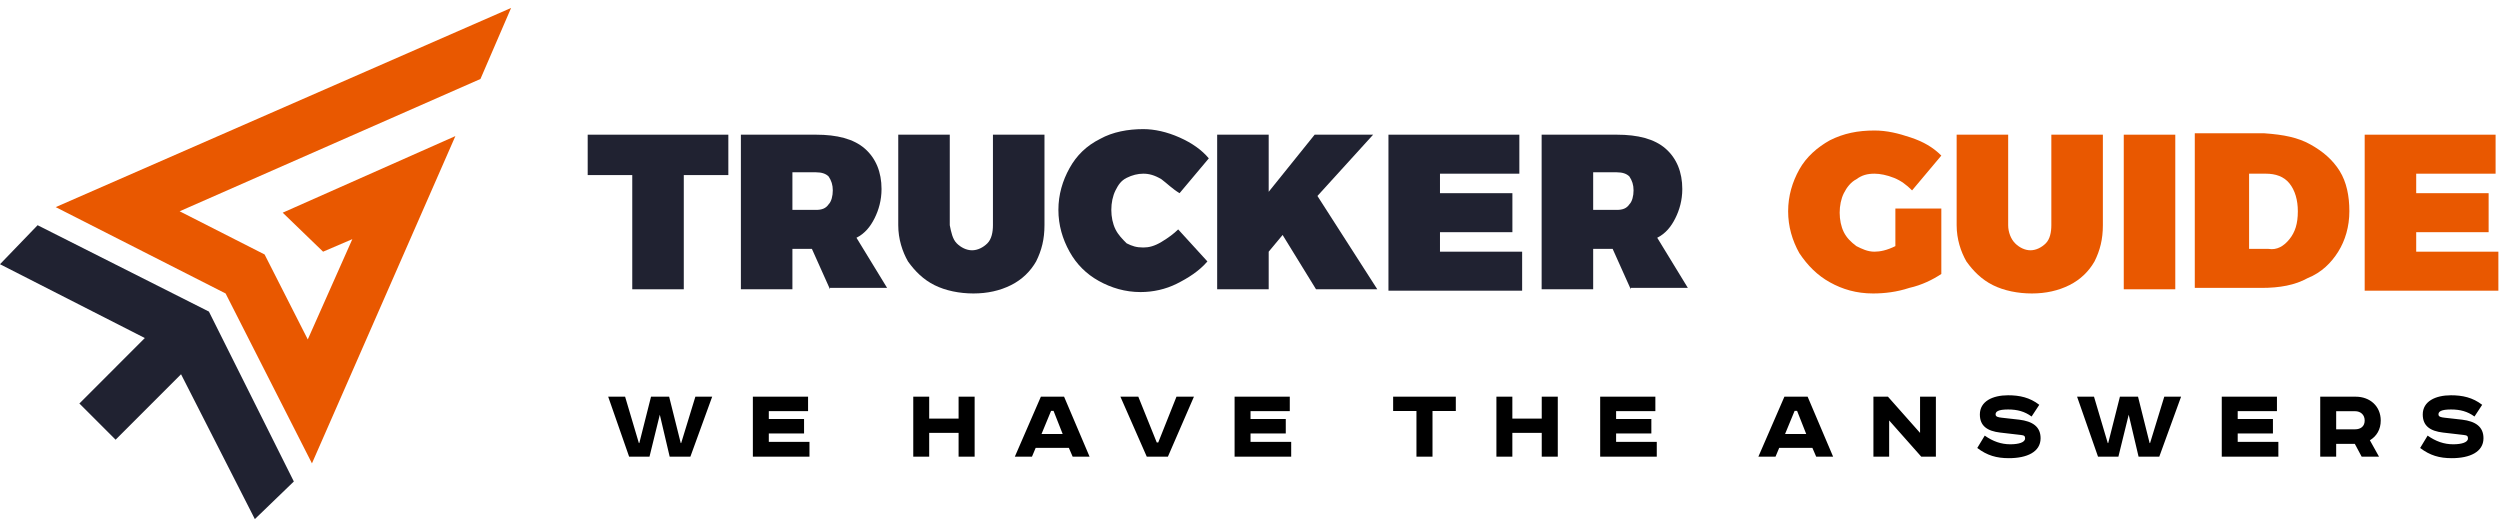 <svg width="220" height="46" viewBox="0 0 220 46" fill="none" xmlns="http://www.w3.org/2000/svg">
<path d="M51.839 11.852H64.094V15.407H60.173V25.457H55.639V15.407H51.717V11.852H51.839Z" fill="#202231"/>
<path d="M73.041 25.457L71.448 21.903H69.732V25.457H65.198V11.852H71.815C73.654 11.852 75.124 12.22 76.105 13.078C77.085 13.936 77.575 15.162 77.575 16.633C77.575 17.613 77.33 18.471 76.963 19.206C76.595 19.942 76.105 20.555 75.369 20.922L78.066 25.335H73.041V25.457ZM69.732 18.471H71.815C72.306 18.471 72.673 18.348 72.918 17.981C73.163 17.736 73.286 17.245 73.286 16.755C73.286 16.265 73.163 15.897 72.918 15.529C72.673 15.284 72.306 15.162 71.815 15.162H69.732V18.471Z" fill="#202231"/>
<path d="M84.193 21.413C84.561 21.78 85.051 22.025 85.541 22.025C86.031 22.025 86.521 21.78 86.889 21.413C87.257 21.045 87.379 20.432 87.379 19.819V11.852H91.914V19.819C91.914 21.045 91.668 22.025 91.178 23.006C90.688 23.864 89.953 24.599 88.972 25.09C87.992 25.58 86.889 25.825 85.663 25.825C84.438 25.825 83.212 25.58 82.232 25.09C81.252 24.599 80.516 23.864 79.903 23.006C79.413 22.148 79.046 21.045 79.046 19.819V11.852H83.58V19.819C83.703 20.432 83.825 21.045 84.193 21.413Z" fill="#202231"/>
<path d="M102.208 15.774C101.595 15.407 101.105 15.284 100.615 15.284C100.125 15.284 99.634 15.407 99.144 15.652C98.654 15.897 98.409 16.265 98.164 16.755C97.919 17.245 97.796 17.858 97.796 18.471C97.796 19.084 97.919 19.697 98.164 20.187C98.409 20.677 98.776 21.045 99.144 21.413C99.634 21.658 100.002 21.78 100.615 21.78C101.105 21.78 101.595 21.658 102.208 21.29C102.821 20.922 103.311 20.555 103.679 20.187L106.252 23.006C105.517 23.864 104.536 24.477 103.556 24.967C102.576 25.457 101.473 25.702 100.37 25.702C99.022 25.702 97.796 25.335 96.693 24.722C95.59 24.109 94.732 23.251 94.12 22.148C93.507 21.045 93.139 19.819 93.139 18.471C93.139 17.123 93.507 15.897 94.12 14.794C94.732 13.691 95.59 12.833 96.816 12.22C97.919 11.607 99.267 11.362 100.615 11.362C101.595 11.362 102.698 11.607 103.801 12.098C104.904 12.588 105.762 13.201 106.375 13.936L103.801 17C103.188 16.633 102.698 16.142 102.208 15.774Z" fill="#202231"/>
<path d="M121.203 25.457H115.811L112.87 20.677L111.645 22.148V25.457H107.11V11.852H111.645V16.878L115.689 11.852H120.836L115.934 17.245L121.203 25.457Z" fill="#202231"/>
<path d="M122.184 11.852H133.703V15.284H126.718V17H133.091V20.432H126.718V22.148H133.948V25.58H122.184V11.852Z" fill="#202231"/>
<path d="M143.508 25.457L141.914 21.903H140.199V25.457H135.664V11.852H142.282C144.12 11.852 145.591 12.22 146.571 13.078C147.552 13.936 148.042 15.162 148.042 16.633C148.042 17.613 147.797 18.471 147.429 19.206C147.062 19.942 146.571 20.555 145.836 20.922L148.532 25.335H143.508V25.457ZM140.199 18.471H142.282C142.772 18.471 143.14 18.348 143.385 17.981C143.63 17.736 143.753 17.245 143.753 16.755C143.753 16.265 143.63 15.897 143.385 15.529C143.14 15.284 142.772 15.162 142.282 15.162H140.199V18.471Z" fill="#202231"/>
<path d="M166.915 18.348H170.837V24.109C170.101 24.599 169.121 25.09 168.018 25.335C166.915 25.702 165.812 25.825 164.832 25.825C163.361 25.825 162.136 25.457 161.033 24.844C159.93 24.232 159.072 23.373 158.337 22.27C157.724 21.167 157.356 19.942 157.356 18.593C157.356 17.245 157.724 16.02 158.337 14.916C158.949 13.813 159.93 12.956 161.033 12.343C162.258 11.73 163.484 11.485 164.954 11.485C166.057 11.485 167.038 11.73 168.141 12.098C169.244 12.465 170.101 12.956 170.837 13.691L168.263 16.755C167.773 16.265 167.283 15.897 166.67 15.652C166.057 15.407 165.445 15.284 164.954 15.284C164.342 15.284 163.851 15.407 163.361 15.774C162.871 16.02 162.503 16.51 162.258 17C162.013 17.49 161.891 18.103 161.891 18.716C161.891 19.329 162.013 19.942 162.258 20.432C162.503 20.922 162.871 21.29 163.361 21.658C163.851 21.903 164.342 22.148 164.954 22.148C165.445 22.148 166.057 22.025 166.793 21.658V18.348H166.915Z" fill="#E95800"/>
<path d="M177.332 21.413C177.7 21.78 178.19 22.025 178.68 22.025C179.17 22.025 179.66 21.78 180.028 21.413C180.396 21.045 180.518 20.432 180.518 19.819V11.852H185.053V19.819C185.053 21.045 184.808 22.025 184.317 23.006C183.827 23.864 183.092 24.599 182.111 25.09C181.131 25.58 180.028 25.825 178.803 25.825C177.577 25.825 176.352 25.58 175.371 25.09C174.391 24.599 173.655 23.864 173.043 23.006C172.552 22.148 172.185 21.045 172.185 19.819V11.852H176.719V19.819C176.719 20.432 176.964 21.045 177.332 21.413Z" fill="#E95800"/>
<path d="M186.891 11.852H191.425V25.457H186.891V11.852Z" fill="#E95800"/>
<path d="M203.313 12.71C204.416 13.323 205.273 14.059 205.886 15.039C206.499 16.02 206.744 17.245 206.744 18.593C206.744 19.942 206.376 21.167 205.764 22.148C205.151 23.128 204.293 23.986 203.068 24.477C201.965 25.09 200.617 25.335 199.023 25.335H193.141V11.73H199.269C200.984 11.852 202.21 12.098 203.313 12.71ZM201.474 21.045C201.965 20.432 202.21 19.697 202.21 18.593C202.21 17.613 201.965 16.755 201.474 16.142C200.984 15.529 200.249 15.284 199.391 15.284H197.92V21.903H199.636C200.371 22.025 200.984 21.658 201.474 21.045Z" fill="#E95800"/>
<path d="M208.092 11.852H219.612V15.284H212.626V17H218.999V20.432H212.626V22.148H219.857V25.58H208.092V11.852Z" fill="#E95800"/>
<path d="M53.52 34.908L55.362 40.185H57.156L58.063 36.492L58.931 40.185H60.754L62.672 34.908H61.193L59.943 38.992H59.905L58.884 34.908H57.29L56.259 38.992H56.221L55.009 34.908H53.52ZM66.252 34.908V40.185H71.234V38.887H67.655V38.143H70.757V36.873H67.655V36.177H71.11V34.908H66.252ZM80.367 34.908V40.185H81.769V38.095H84.356V40.185H85.768V34.908H84.356V36.835H81.769V34.908H80.367ZM92.494 36.158H92.713L93.515 38.191H91.654L92.494 36.158ZM91.597 34.908L89.306 40.185H90.814L91.139 39.412H94.059L94.393 40.185H95.882L93.639 34.908H91.597ZM98.596 34.908L100.915 40.185H102.776L105.066 34.908H103.53L101.927 38.935H101.793L100.171 34.908H98.596ZM108.644 34.908V40.185H113.625V38.887H110.047V38.143H113.148V36.873H110.047V36.177H113.501V34.908H108.644ZM122.596 34.908V36.167H124.648V40.185H126.06V36.167H128.112V34.908H122.596ZM131.684 34.908V40.185H133.087V38.095H135.673V40.185H137.085V34.908H135.673V36.835H133.087V34.908H131.684ZM140.815 34.908V40.185H145.796V38.887H142.217V38.143H145.319V36.873H142.217V36.177H145.672V34.908H140.815ZM157.925 36.158H158.145L158.947 38.191H157.086L157.925 36.158ZM157.028 34.908L154.738 40.185H156.246L156.57 39.412H159.49L159.824 40.185H161.313L159.071 34.908H157.028ZM164.861 34.908V40.185H166.245V36.998L169.07 40.185H170.358V34.908H168.965V38.095L166.14 34.908H164.861ZM179.457 35.623C178.618 34.974 177.721 34.784 176.709 34.784C175.344 34.784 174.228 35.318 174.228 36.473C174.228 37.494 174.896 37.933 176.012 38.066L177.826 38.276C178.16 38.305 178.207 38.4 178.207 38.582C178.207 38.935 177.635 39.097 176.909 39.097C176.098 39.097 175.373 38.839 174.657 38.334L173.999 39.422C174.867 40.08 175.688 40.319 176.785 40.319C178.37 40.319 179.572 39.775 179.572 38.563C179.572 37.541 178.856 37.074 177.692 36.931L176.156 36.759C175.841 36.721 175.612 36.683 175.612 36.463C175.612 36.234 175.812 36.034 176.709 36.034C177.53 36.034 178.169 36.206 178.78 36.654L179.457 35.623ZM182.783 34.908L184.625 40.185H186.419L187.326 36.492L188.194 40.185H190.017L191.935 34.908H190.456L189.206 38.992H189.167L188.146 34.908H186.553L185.522 38.992H185.484L184.272 34.908H182.783ZM195.515 34.908V40.185H200.496V38.887H196.918V38.143H200.019V36.873H196.918V36.177H200.372V34.908H195.515ZM204.18 34.908V40.185H205.583V39.059H207.224L207.825 40.185H209.352L208.55 38.744C209.142 38.391 209.505 37.79 209.505 37.007C209.505 35.757 208.569 34.908 207.3 34.908H204.18ZM205.583 36.186H207.243C207.739 36.186 208.092 36.501 208.092 37.007C208.092 37.523 207.739 37.78 207.243 37.78H205.583V36.186ZM218.431 35.623C217.591 34.974 216.694 34.784 215.683 34.784C214.318 34.784 213.202 35.318 213.202 36.473C213.202 37.494 213.87 37.933 214.986 38.066L216.799 38.276C217.133 38.305 217.181 38.4 217.181 38.582C217.181 38.935 216.609 39.097 215.883 39.097C215.072 39.097 214.347 38.839 213.631 38.334L212.973 39.422C213.841 40.08 214.662 40.319 215.759 40.319C217.343 40.319 218.546 39.775 218.546 38.563C218.546 37.541 217.83 37.074 216.666 36.931L215.129 36.759C214.814 36.721 214.585 36.683 214.585 36.463C214.585 36.234 214.786 36.034 215.683 36.034C216.504 36.034 217.143 36.206 217.754 36.654L218.431 35.623Z" fill="black"/>
<path fill-rule="evenodd" clip-rule="evenodd" d="M42.28 6.95L15.809 18.593L23.285 22.393L27.084 29.87L31.006 21.045L28.432 22.148L24.878 18.716L40.074 11.975L27.452 40.778L19.853 25.825L4.902 18.226L44.976 0.699L42.28 6.95Z" fill="#E95800"/>
<path fill-rule="evenodd" clip-rule="evenodd" d="M18.383 27.418L25.858 42.371L22.427 45.681L15.932 32.934L10.172 38.694L6.985 35.508L12.745 29.747L0 23.251L3.309 19.819L18.383 27.418Z" fill="#202231"/>
</svg>
